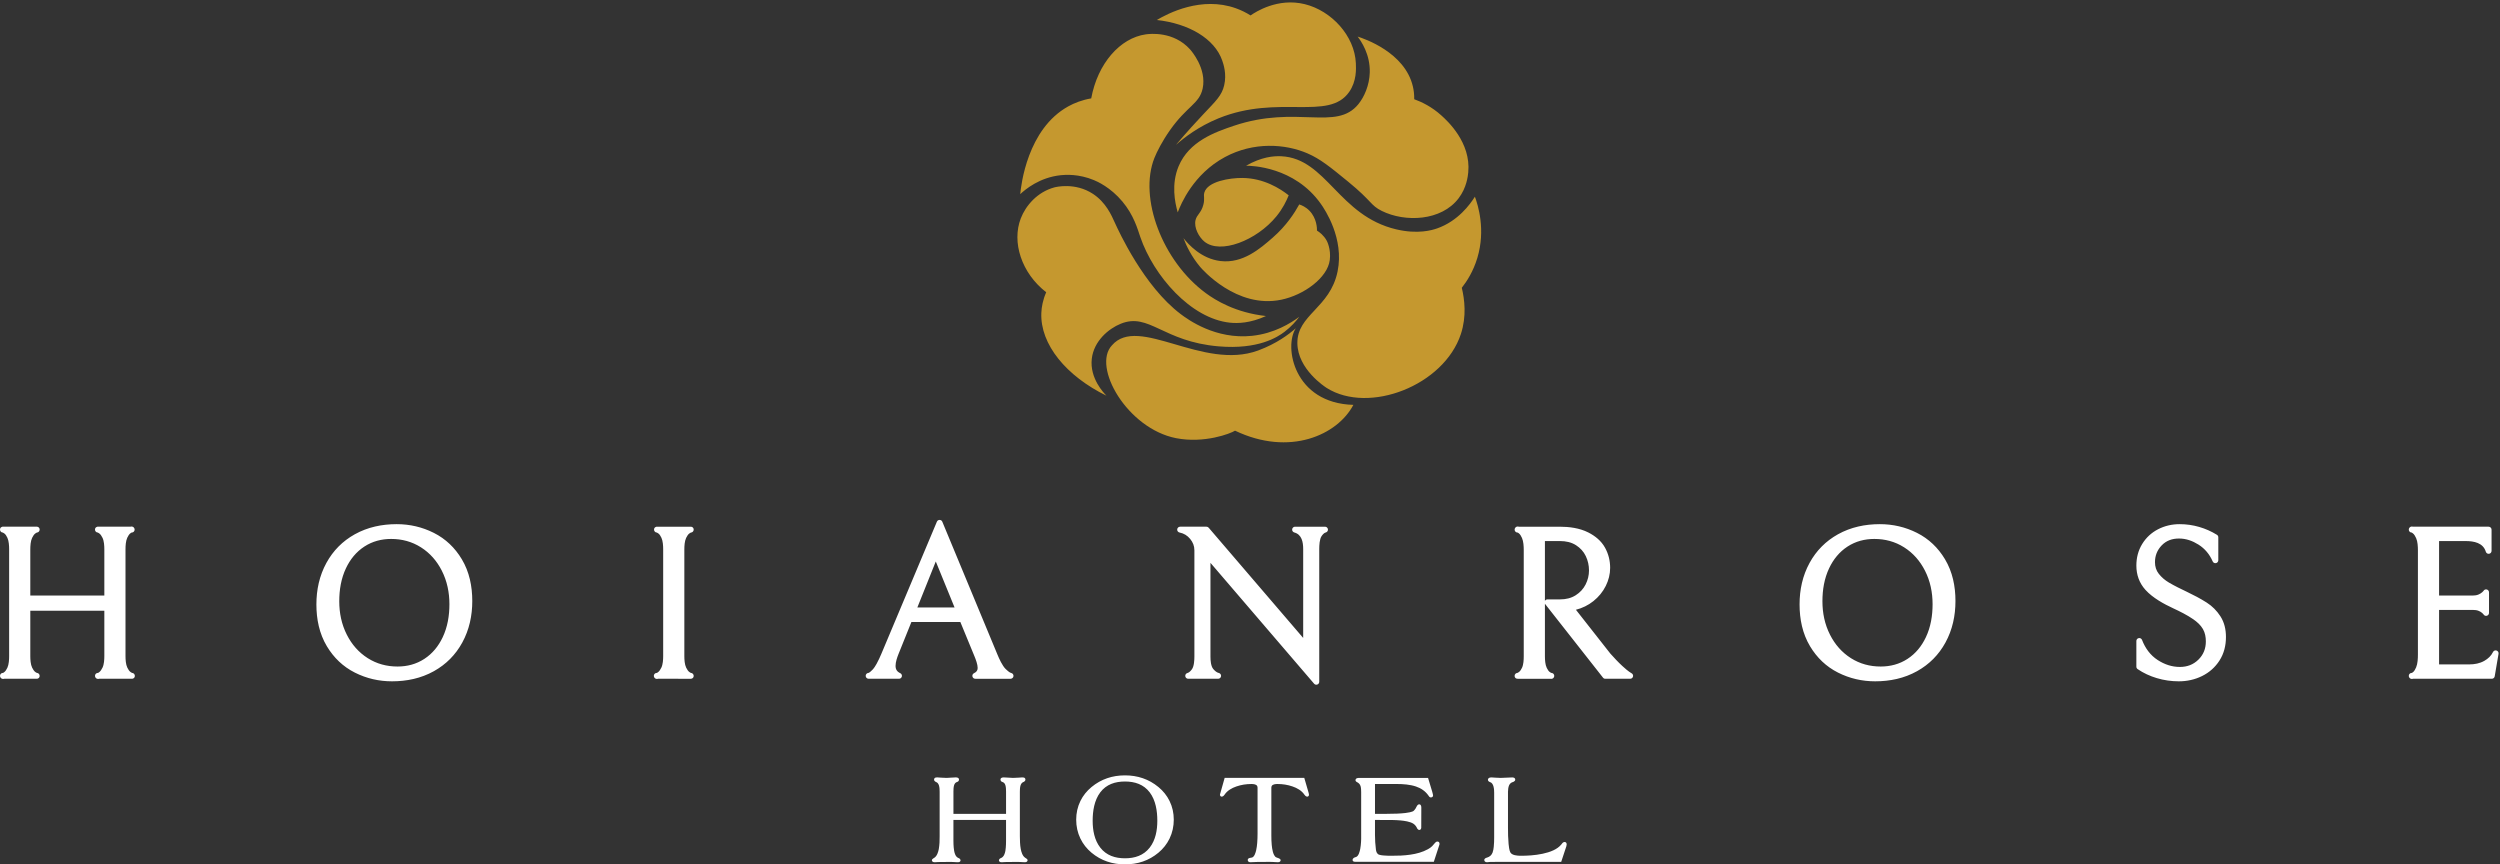 <?xml version="1.0" encoding="utf-8"?>
<!-- Generator: Adobe Illustrator 16.0.0, SVG Export Plug-In . SVG Version: 6.00 Build 0)  -->
<!DOCTYPE svg PUBLIC "-//W3C//DTD SVG 1.1//EN" "http://www.w3.org/Graphics/SVG/1.1/DTD/svg11.dtd">
<svg version="1.1" id="Layer_1" xmlns="http://www.w3.org/2000/svg" xmlns:xlink="http://www.w3.org/1999/xlink" x="0px" y="0px"
	 width="805.5px" height="278.5px" viewBox="0 0 805.5 278.5" enable-background="new 0 0 805.5 278.5" xml:space="preserve">
<rect x="0" y="0" width="805.5" height="278.5" fill="#333333" stroke="none"/>
<path fill="#C5982F" d="M417.516,105.755c-3.938,5.938-0.628,24.174,18.54,24.693c-5.099,9.712-20.538,16.723-38.13,8.312
	c-1.391,0.924-9.915,4.203-19.027,2.41c-15.663-3.082-27.139-23-20.618-29.916c8.541-9.871,29.247,8.271,47.101,1.669
	C411.342,110.72,415.305,107.695,417.516,105.755 M415.216,62.928c-2.764-2.165-8.021-5.529-14.894-5.59
	c-4.129-0.037-11.243,1.099-12.284,4.71c-0.353,1.226,0.224,1.934-0.337,4.002c-0.708,2.612-2.068,3.091-2.495,4.841
	c-0.599,2.458,1.107,5.514,2.845,6.947c5.105,4.209,16.837-0.345,23.188-8.111C413.275,67.24,414.487,64.753,415.216,62.928z
	 M381.312,76.724c1.608,2.046,5.729,6.649,11.935,7.386c7.205,0.856,12.796-4.026,16.86-7.576c4.34-3.789,6.989-7.894,8.508-10.667
	c0.787,0.251,2.109,0.804,3.313,2.052c2.367,2.456,2.414,5.68,2.406,6.386c0.793,0.485,2.169,1.484,3.145,3.264
	c0,0,1.438,2.622,0.972,6.233c-0.729,5.687-8.284,11.243-15.642,12.771c-14.365,2.981-25.552-9.902-26.091-10.542
	C383.823,82.593,382.21,79.11,381.312,76.724z M401.492,53.395c4.941-2.829,8.857-3.177,11.376-3.049
	c14.54,0.74,18.427,19.179,37.013,23.556c6.979,1.644,11.569,0.253,13.202-0.323c6.706-2.374,10.556-7.701,12.13-10.2
	c1.015,2.753,3.508,10.62,0.796,19.696c-1.312,4.386-3.408,7.604-5.019,9.653c0.909,3.762,1.569,9.192-0.278,14.848
	c-5.443,16.656-29.635,25.983-43.229,17.437c-0.604-0.38-9.358-6.053-9.468-14.397c-0.12-9.25,10.522-11.3,12.958-23.156
	c2.184-10.634-4.121-19.976-5.386-21.763C417.053,53.632,403.126,53.394,401.492,53.395z M379.467,68.429
	c-0.962-3.294-2.103-9.142,0.277-14.846c3.355-8.044,11.709-11.002,17.776-13.046c20.248-6.827,33,1.837,40.152-6.978
	c1.831-2.255,3.55-5.973,3.667-10.221c0.157-5.849-2.799-10.104-3.908-11.551c2.103,0.671,15.183,5.06,17.785,16.021
	c0.289,1.213,0.469,2.6,0.447,4.166c2.358,0.851,5.614,2.387,8.781,5.257c1.84,1.667,9.547,8.65,8.625,18.3
	c-0.121,1.247-0.519,4.92-3.063,8.303c-5.575,7.416-17.278,7.854-24.78,4.135c-3.722-1.845-3.058-3.052-10.806-9.391
	c-5.816-4.756-9.026-7.383-13.18-9.17c-7.108-3.06-17.3-3.8-26.597,1.22C384.507,56.102,380.505,65.685,379.467,68.429z
	 M378.879,46.681c3.694-4.349,6.76-7.68,8.799-9.84c4.057-4.302,5.984-6.032,6.759-9.375c0.851-3.667-0.25-6.846-0.635-7.959
	c-2.444-7.058-10.799-11.94-21.083-13.066c3.633-2.135,14.366-7.761,25.506-3.766c1.726,0.619,3.292,1.407,4.706,2.295
	c1.593-1.103,8.732-5.771,17.451-3.634c8.6,2.108,16.088,10.188,16.478,19.052c0.082,1.838,0.256,5.797-2.159,9.243
	c-6.647,9.487-22.812,0.632-42.115,8.503C386.144,40.761,381.516,44.37,378.879,46.681z M407.895,101.826
	c-5.112,2.332-9.115,2.4-11.606,2.14c-12.662-1.322-24.617-15.16-28.883-27.602c-0.899-2.625-2.09-7.035-5.777-11.44
	c-3.843-4.591-8.114-6.456-9.173-6.894c-4.885-2.023-9.119-1.748-10.68-1.582c-6.854,0.725-11.411,4.565-13.057,6.107
	c0.259-2.738,2.25-21.027,15.547-28.32c1.879-1.031,4.303-2.016,7.325-2.536c2.059-11.21,9.261-19.461,17.596-20.629
	c1.26-0.178,8.917-1.084,14.25,4.847c0.392,0.436,5.414,6.182,4.066,12.569c-1.055,4.995-5,5.594-10.558,13.488
	c-2.457,3.487-4.207,6.945-4.99,8.911c-5.123,12.844,2.53,33.255,16.555,43.563C391.615,96.733,398.045,100.734,407.895,101.826z
	 M418.634,102.068c-1,1.34-2.564,3.179-4.817,4.883c-2.22,1.678-8.419,5.731-21.182,4.644c-17.981-1.529-22.404-10.995-31.547-7.281
	c-3.88,1.575-8.642,5.536-9.312,11.26c-0.746,6.371,4.011,11.215,4.734,11.928c-12.89-6.301-21.405-16.501-20.989-26.69
	c0.077-1.882,0.475-4.134,1.566-6.651c-7.997-6.193-11.137-16.164-8.19-23.796c1.615-4.186,5.387-8.508,10.792-9.979
	c0.416-0.114,6.679-1.712,12.45,2.069c4.206,2.756,6.002,6.962,7.025,9.212c1.244,2.735,9.347,20.546,21.25,29.527
	c2.349,1.773,11.211,8.254,22.986,7.011C410.551,107.45,415.83,104.157,418.634,102.068z"/>
<path fill-rule="evenodd" clip-rule="evenodd" fill="#FFFFFF" d="M362.469,276.543c3.149,0,5.993-0.904,7.972-3.447
	c1.898-2.439,2.448-5.625,2.448-8.645c0-3.129-0.511-6.592-2.452-9.152c-1.956-2.578-4.806-3.496-7.968-3.496
	c-3.158,0-6.012,0.912-7.96,3.494c-1.936,2.568-2.453,6.02-2.453,9.154c0,3.02,0.553,6.203,2.449,8.645
	C356.479,275.639,359.322,276.543,362.469,276.543 M480.052,277.725l-0.862,0.082h-0.022c-0.333,0-0.689-0.082-0.858-0.402
	c-0.051-0.098-0.076-0.205-0.076-0.314c0-0.49,0.539-0.686,0.913-0.785c0.863-0.262,1.447-0.787,1.768-1.631
	c0.216-0.57,0.314-1.275,0.377-1.879c0.105-1.008,0.129-2.039,0.129-3.051v-14.311c0-1.012-0.092-3.09-1.329-3.445l-0.016-0.004
	l-0.016-0.006c-0.333-0.121-0.651-0.352-0.651-0.744c0-0.084,0.017-0.17,0.049-0.25c0.185-0.451,0.745-0.5,1.165-0.5h0.017
	l1.098,0.076c0.591,0.051,1.185,0.08,1.777,0.08l3.744-0.156h0.01c0.141,0,0.287,0.012,0.42,0.061
	c0.306,0.076,0.515,0.322,0.515,0.65c0,0.262-0.143,0.473-0.371,0.592l-0.263,0.148l-0.059,0.016
	c-0.607,0.158-1.029,0.514-1.285,1.088c-0.268,0.596-0.335,1.404-0.354,2.035v11.545c0,1.764,0.027,3.574,0.198,5.33
	c0.07,0.73,0.21,1.998,0.545,2.656c0.52,1.021,2.37,1.121,3.344,1.121c1.109,0,2.221-0.033,3.326-0.121
	c1.255-0.098,2.507-0.264,3.736-0.527c1.192-0.254,2.4-0.6,3.506-1.121c0.97-0.455,1.877-1.07,2.552-1.891l0.338-0.439l0.021-0.021
	c0.185-0.186,0.405-0.322,0.674-0.322c0.431,0,0.67,0.346,0.67,0.752c0,0.193-0.049,0.408-0.096,0.596l-0.004,0.018l-1.662,5.035
	l-22.159,0.021c-0.041,0-0.082,0-0.109,0L480.052,277.725z M437.433,250.689c0.098-0.021,0.201-0.033,0.3-0.045l0.027-0.004h22.36
	l1.34,4.447l0.002,0.006c0.067,0.252,0.135,0.502,0.195,0.756c0.031,0.129,0.079,0.309,0.079,0.441c0,0.41-0.327,0.648-0.717,0.648
	c-0.377,0-0.626-0.338-0.795-0.635c-0.99-1.412-2.364-2.336-3.992-2.889c-1.933-0.658-4.233-0.811-6.262-0.811h-6.947v9.621h3.488
	c1.205,0,2.413-0.018,3.617-0.07c0.91-0.041,1.827-0.1,2.732-0.209c0.593-0.072,2.21-0.295,2.652-0.719
	c0.448-0.447,0.786-0.984,1.035-1.564l0.014-0.031l0.019-0.031c0.156-0.25,0.394-0.439,0.701-0.439c0.052,0,0.104,0.006,0.154,0.02
	c0.476,0.133,0.516,0.709,0.515,1.113l-0.021,6.445l-0.006,0.037c-0.054,0.322-0.233,0.633-0.603,0.633
	c-0.278,0-0.488-0.176-0.645-0.389l-0.031-0.043l-0.021-0.047c-0.267-0.605-0.653-1.137-1.205-1.512
	c-1.042-0.707-2.97-0.963-4.195-1.076c-0.849-0.078-1.703-0.115-2.547-0.133l-5.654-0.02v4.818c0,0.779,0.028,1.559,0.073,2.336
	l0.223,2.35c0.075,0.695,0.309,1.4,0.991,1.684c0.402,0.154,0.994,0.215,1.422,0.254c0.875,0.08,1.77,0.094,2.648,0.094
	c1.006,0,2.016-0.012,3.021-0.061c1.018-0.049,2.031-0.148,3.04-0.295c1.944-0.277,3.928-0.799,5.654-1.76
	c0.478-0.264,0.949-0.576,1.338-0.963l0.988-1.129c0.193-0.213,0.433-0.373,0.729-0.373c0.403,0,0.67,0.293,0.67,0.691v0.023
	l-0.028,0.271l-1.813,5.551h-25.124c-0.173,0-0.363-0.004-0.532-0.039c-0.279-0.061-0.518-0.244-0.518-0.555
	c0-0.588,0.613-0.834,1.082-0.951c0.879-0.24,1.254-1.914,1.393-2.654c0.133-0.715,0.204-1.449,0.25-2.164
	c0.015-0.328,0.028-0.658,0.041-0.986v-15.063c0-0.59-0.016-1.418-0.195-1.984c-0.184-0.576-0.553-0.98-1.088-1.254
	c-0.272-0.127-0.545-0.328-0.545-0.662C436.744,250.965,437.064,250.744,437.433,250.689z M405.543,277.705l-2.685,0.102h-0.009
	c-0.444,0-0.833-0.234-0.833-0.717c0-0.383,0.315-0.586,0.652-0.658l0.014-0.004l0.717-0.133c0.784-0.213,1.183-1.672,1.334-2.334
	c0.176-0.771,0.273-1.574,0.338-2.361c0.085-1.031,0.112-2.07,0.112-3.105v-14.689c0-0.221-0.04-0.441-0.165-0.625
	c-0.347-0.51-1.267-0.574-1.815-0.574c-1.652,0-3.277,0.248-4.84,0.789c-1.474,0.51-2.921,1.314-3.804,2.641l-0.017,0.027
	l-0.328,0.375l-0.035,0.027c-0.162,0.127-0.34,0.217-0.55,0.217c-0.356,0-0.554-0.299-0.554-0.629v-0.064l1.508-5.348h25.657
	l1.424,4.902l0.087,0.467v0.043c0,0.326-0.192,0.629-0.548,0.629c-0.212,0-0.404-0.092-0.563-0.227l-0.026-0.023l-0.322-0.369
	l-0.017-0.025c-0.891-1.328-2.348-2.133-3.825-2.643c-1.563-0.541-3.188-0.789-4.84-0.789c-0.548,0-1.47,0.064-1.816,0.572
	c-0.125,0.184-0.164,0.406-0.164,0.627v15.424c0,0.994,0.028,1.994,0.121,2.984c0.067,0.727,0.17,1.475,0.356,2.182
	c0.157,0.598,0.505,1.65,1.17,1.873c0.269,0.09,0.547,0.184,0.806,0.299c0.26,0.115,0.536,0.275,0.536,0.605
	c0,0.064-0.011,0.127-0.031,0.189c-0.134,0.381-0.554,0.445-0.903,0.445h-0.012l-1.649-0.082c-0.216-0.014-0.433-0.02-0.648-0.02
	H405.543z M362.469,278.5c-4.04,0-7.688-1.174-10.794-3.773c-1.508-1.26-2.711-2.77-3.567-4.539
	c-0.929-1.916-1.358-3.967-1.358-6.096c0-2.105,0.433-4.127,1.359-6.018c0.857-1.75,2.068-3.236,3.568-4.479
	c3.118-2.58,6.751-3.771,10.792-3.771c4.042,0,7.675,1.191,10.793,3.771c1.5,1.242,2.71,2.729,3.568,4.479
	c0.926,1.891,1.359,3.912,1.359,6.018c0,2.129-0.43,4.18-1.358,6.096c-0.857,1.77-2.06,3.279-3.567,4.539
	C370.157,277.326,366.509,278.5,362.469,278.5z M301.411,250.547c0.194-0.064,0.489-0.063,0.68-0.063h0.017l1.077,0.076
	c0.597,0.051,1.195,0.08,1.794,0.08c0.456,0,0.935-0.043,1.389-0.08c0.478-0.039,0.972-0.076,1.451-0.076h0.22l0.036,0.006
	c0.054,0.008,0.111,0.014,0.166,0.014h0.043l0.042,0.008c0.337,0.063,0.665,0.256,0.665,0.643c0,0.4-0.244,0.703-0.629,0.797
	c-0.513,0.154-0.789,0.541-0.949,1.039c-0.193,0.602-0.215,1.457-0.215,2.084v7.152h16.953v-7.152c0-0.633-0.023-1.479-0.216-2.086
	c-0.158-0.498-0.437-0.883-0.948-1.037c-0.386-0.094-0.63-0.396-0.63-0.797c0-0.387,0.329-0.58,0.665-0.643l0.043-0.008h0.043
	c0.059,0,0.12-0.006,0.178-0.016l0.033-0.004h0.21c0.486,0,0.986,0.037,1.471,0.076c0.45,0.035,0.925,0.08,1.376,0.08
	c0.597,0,1.193-0.029,1.787-0.08l1.105-0.076h0.016c0.191,0,0.469,0,0.658,0.063c0.293,0.086,0.446,0.348,0.446,0.648
	c0,0.344-0.253,0.578-0.54,0.721l-0.026,0.014l-0.027,0.01c-0.549,0.193-0.835,0.641-0.996,1.184
	c-0.174,0.586-0.198,1.342-0.198,1.951v14.352c0,0.689,0.017,1.379,0.054,2.066c0.037,0.691,0.107,1.391,0.237,2.07
	c0.181,0.949,0.554,2.24,1.421,2.797l0.03,0.02l0.026,0.021c0.031,0.027,0.061,0.051,0.097,0.07l0.017,0.008l0.127,0.076
	l0.009,0.006c0.036,0.023,0.072,0.049,0.106,0.078c0.189,0.125,0.362,0.281,0.362,0.533c0,0.063-0.011,0.127-0.031,0.188
	c-0.134,0.387-0.564,0.447-0.917,0.447h-0.012l-1.688-0.082h-0.005c-0.188-0.014-0.376-0.02-0.559-0.02l-3.863,0.041
	c-0.143,0.016-0.288,0.02-0.431,0.02l-0.775,0.041h-0.013c-0.353,0-0.809-0.045-0.917-0.461c-0.012-0.043-0.017-0.088-0.017-0.133
	c0-0.441,0.394-0.668,0.757-0.799c0.842-0.387,1.174-1.434,1.323-2.273c0.122-0.689,0.159-1.428,0.19-2.127
	c0.018-0.408,0.02-0.82,0.02-1.23v-6.594h-16.953l0,6.582c0.012,0.416,0.021,0.834,0.021,1.252c0.033,0.701,0.088,1.424,0.21,2.117
	c0.147,0.834,0.471,1.889,1.309,2.273c0.363,0.131,0.75,0.359,0.75,0.799c0,0.047-0.006,0.094-0.019,0.139
	c-0.111,0.41-0.559,0.455-0.909,0.455h-0.011l-1.708-0.082h-0.006c-0.174-0.014-0.349-0.02-0.518-0.02l-3.9,0.041
	c-0.144,0.014-0.289,0.02-0.434,0.02l-0.734,0.041h-0.013c-0.362,0-0.818-0.057-0.948-0.463c-0.018-0.055-0.027-0.113-0.027-0.172
	c0-0.258,0.18-0.414,0.375-0.539c0.032-0.025,0.066-0.049,0.101-0.072l0.123-0.078l0.022-0.012c0.048-0.025,0.097-0.055,0.139-0.088
	l0.016-0.012l0.017-0.012c0.865-0.559,1.245-1.85,1.428-2.785c0.115-0.689,0.185-1.391,0.232-2.078
	c0.032-0.689,0.04-1.381,0.04-2.07v-14.352c0-0.613-0.03-1.359-0.205-1.951c-0.16-0.543-0.441-0.99-0.994-1.184l-0.032-0.012
	l-0.029-0.016c-0.281-0.145-0.533-0.377-0.533-0.717C300.96,250.895,301.121,250.633,301.411,250.547z"/>
<path fill-rule="evenodd" clip-rule="evenodd" fill="#FFFFFF" d="M777.064,171.593h-0.014c-0.52,0-0.943-0.425-0.943-0.944
	c0-0.252,0.09-0.492,0.26-0.678c0.305-0.332,0.707-0.379,1.094-0.268h24.375c0.52,0,0.943,0.425,0.943,0.945v6.846
	c0,0.473-0.34,0.867-0.807,0.936s-0.906-0.211-1.043-0.664c-0.863-2.877-3.83-3.434-6.488-3.434h-8.572v17.554h10.832
	c0.646,0,1.338-0.083,1.93-0.356c0.387-0.18,0.863-0.432,1.168-0.736c0.119-0.119,0.295-0.286,0.398-0.424
	c0.209-0.361,0.621-0.541,1.033-0.443c0.432,0.102,0.729,0.477,0.729,0.92v6.641c0,0.443-0.295,0.816-0.727,0.919
	c-0.412,0.099-0.824-0.081-1.035-0.442c-0.104-0.138-0.279-0.305-0.398-0.425c-0.295-0.294-0.744-0.528-1.119-0.694
	c-0.582-0.259-1.281-0.33-1.91-0.33h-10.9v17.555h9.736c1.684,0,3.361-0.303,4.838-1.143c1.195-0.68,2.197-1.592,2.801-2.842
	c0.205-0.428,0.688-0.633,1.139-0.49c0.451,0.145,0.723,0.592,0.645,1.059l-1.234,7.258c-0.076,0.457-0.467,0.785-0.93,0.785H777.48
	c-0.4,0.117-0.818,0.072-1.127-0.281c-0.162-0.184-0.246-0.418-0.246-0.662c0-0.521,0.424-0.945,0.943-0.945h0.049
	c0.094-0.053,0.188-0.111,0.273-0.164c0.488-0.307,0.887-1.109,1.102-1.621c0.496-1.172,0.576-2.859,0.576-4.117v-33.615
	c0-1.189-0.082-2.793-0.57-3.896c-0.236-0.535-0.629-1.281-1.131-1.615C777.262,171.719,777.162,171.652,777.064,171.593
	 M694.896,218.484c-2.186-0.658-4.266-1.605-6.15-2.896c-0.266-0.184-0.41-0.459-0.41-0.781v-8.283c0-0.459,0.318-0.844,0.77-0.928
	c0.453-0.086,0.889,0.158,1.057,0.586c1.035,2.672,2.65,4.934,5.074,6.496c2.166,1.398,4.533,2.211,7.121,2.211
	c2.314,0,4.318-0.727,5.977-2.363c1.637-1.615,2.389-3.572,2.389-5.865c0-1.379-0.24-2.771-0.936-3.98
	c-0.732-1.277-1.906-2.32-3.105-3.15c-1.971-1.361-4.264-2.509-6.434-3.514c-3.098-1.436-6.643-3.384-8.963-5.938
	c-2.014-2.218-2.949-4.878-2.949-7.858c0-2.485,0.582-4.843,1.885-6.965c1.258-2.044,2.965-3.623,5.096-4.727
	c2.176-1.125,4.523-1.646,6.973-1.646c2.133,0,4.24,0.298,6.289,0.894c2.012,0.585,3.93,1.428,5.711,2.535
	c0.285,0.178,0.447,0.467,0.447,0.803v7.394c0,0.452-0.311,0.833-0.752,0.925c-0.443,0.093-0.879-0.132-1.061-0.547
	c-0.992-2.274-2.496-4.109-4.6-5.432c-1.9-1.194-3.98-1.943-6.24-1.943c-2.18,0-4.102,0.64-5.613,2.238
	c-1.432,1.514-2.139,3.291-2.139,5.375c0,1.395,0.365,2.664,1.234,3.761c0.906,1.144,2.01,2.079,3.266,2.819
	c1.846,1.09,3.846,2.051,5.781,2.975c2.18,1.04,4.363,2.178,6.4,3.479c1.779,1.138,3.242,2.618,4.391,4.391
	c1.299,2.003,1.797,4.311,1.797,6.676c0,2.723-0.613,5.332-2.104,7.633c-1.4,2.162-3.27,3.814-5.578,4.955
	c-2.354,1.164-4.879,1.707-7.506,1.707C699.598,219.518,697.209,219.184,694.896,218.484z M620.215,183.846
	c-1.578-3.092-3.779-5.645-6.717-7.504c-2.918-1.85-6.139-2.695-9.592-2.695c-3.109,0-6.014,0.753-8.625,2.449
	c-2.652,1.724-4.574,4.126-5.926,6.973c-1.58,3.326-2.168,6.992-2.168,10.652c0,3.785,0.738,7.449,2.465,10.832
	c1.578,3.094,3.779,5.645,6.715,7.506c2.92,1.85,6.139,2.695,9.594,2.695c3.107,0,6.012-0.754,8.625-2.451
	c2.652-1.723,4.572-4.125,5.926-6.973c1.578-3.326,2.166-6.991,2.166-10.651C622.678,190.895,621.941,187.229,620.215,183.846z
	 M583.051,181.354c2.16-3.938,5.211-7.016,9.133-9.203c4.162-2.32,8.764-3.269,13.502-3.269c4.203,0,8.209,0.917,11.961,2.805
	c3.826,1.925,6.807,4.802,9.012,8.47c2.463,4.096,3.389,8.761,3.389,13.496c0,4.703-0.961,9.25-3.232,13.395
	c-2.16,3.938-5.209,7.016-9.133,9.201c-4.162,2.322-8.764,3.27-13.502,3.27c-4.203,0-8.209-0.916-11.961-2.805
	c-3.826-1.926-6.805-4.801-9.012-8.471c-2.461-4.094-3.387-8.76-3.387-13.494C579.82,190.043,580.781,185.497,583.051,181.354z
	 M497.773,174.332v19.289c0.166-0.316,0.475-0.503,0.834-0.503h4.109c1.766,0,3.467-0.374,4.971-1.325
	c1.375-0.871,2.453-2.012,3.189-3.463c0.723-1.428,1.096-2.938,1.096-4.537c0-1.617-0.338-3.164-1.037-4.624
	c-0.699-1.461-1.762-2.604-3.119-3.483c-1.545-1-3.35-1.354-5.168-1.354H497.773z M489.002,171.594h-0.047
	c-0.521,0-0.945-0.426-0.945-0.945c0-0.244,0.086-0.479,0.246-0.662c0.309-0.354,0.729-0.398,1.129-0.283h13.125
	c3.113,0,6.416,0.429,9.225,1.848c2.227,1.124,4.172,2.697,5.398,4.902c1.121,2.02,1.658,4.208,1.658,6.519
	c0,2.032-0.5,3.973-1.398,5.792c-0.951,1.93-2.311,3.561-3.986,4.906c-1.674,1.344-3.578,2.26-5.645,2.795l11.082,14.105
	c1.232,1.373,2.521,2.775,3.885,4.02c0.436,0.396,0.877,0.791,1.33,1.17c0.27,0.227,0.557,0.463,0.85,0.658
	c0.234,0.154,0.51,0.355,0.756,0.488c0.393,0.197,0.596,0.627,0.498,1.057c-0.102,0.434-0.477,0.732-0.922,0.732h-8.01
	c-0.301,0-0.559-0.125-0.742-0.359l-18.623-23.689c-0.035-0.044-0.066-0.091-0.092-0.139v16.945c0,1.129,0.084,2.693,0.588,3.729
	c0.229,0.467,0.631,1.174,1.107,1.432c0.111,0.059,0.246,0.135,0.373,0.193c0.52,0,0.943,0.426,0.943,0.945
	c0,0.201-0.061,0.396-0.178,0.563c-0.264,0.375-0.672,0.467-1.072,0.381h-10.303c-0.615,0.115-1.223-0.246-1.223-0.943
	c0-0.51,0.406-0.926,0.91-0.945c0.131-0.064,0.271-0.15,0.381-0.213c0.48-0.281,0.863-0.953,1.094-1.439
	c0.484-1.018,0.559-2.594,0.559-3.701v-34.232c0-1.189-0.082-2.793-0.568-3.896c-0.227-0.512-0.617-1.26-1.109-1.566
	C489.191,171.705,489.096,171.646,489.002,171.594z M390.011,181.348v30.242c0,1.17,0.117,3.066,0.931,4
	c0.418,0.48,1.068,1.111,1.722,1.232c0.481,0.092,0.812,0.529,0.767,1.018c-0.045,0.486-0.451,0.857-0.941,0.857h-9.653
	c-0.486,0-0.889-0.363-0.94-0.846s0.267-0.922,0.741-1.023c0.53-0.113,1.087-0.771,1.392-1.182c0.715-0.961,0.806-2.98,0.806-4.125
	v-34.232c0-1.383-0.484-2.58-1.36-3.645c-0.903-1.1-2.031-1.791-3.426-2.07c-0.479-0.096-0.803-0.534-0.755-1.02
	c0.048-0.484,0.453-0.852,0.94-0.852h8.489c0.285,0,0.531,0.113,0.717,0.33l30.447,35.512v-28.666c0-2.199-0.443-4.667-2.861-5.318
	c-0.459-0.124-0.754-0.563-0.691-1.037c0.064-0.473,0.461-0.82,0.938-0.82h9.654c0.484,0,0.889,0.363,0.939,0.846
	s-0.268,0.922-0.742,1.023c-0.514,0.109-1.023,0.75-1.303,1.154c-0.674,0.973-0.758,3.015-0.758,4.152v42.789
	c0,0.404-0.238,0.746-0.617,0.887c-0.377,0.141-0.781,0.035-1.045-0.271L390.011,181.348z M307.558,195.72l-6.048-14.815
	l-5.937,14.815H307.558z M293.65,200.416l-4.144,10.295c-0.453,1.125-0.958,2.596-0.958,3.822c0,1.141,0.475,1.881,1.509,2.361
	c0.406,0.189,0.62,0.625,0.523,1.063c-0.097,0.436-0.475,0.74-0.922,0.74h-9.791c-0.521,0-0.945-0.426-0.945-0.945
	c0-0.514,0.414-0.934,0.925-0.945c0.329-0.072,1.101-0.844,1.32-1.074c0.491-0.518,0.92-1.227,1.267-1.846
	c0.587-1.053,1.094-2.17,1.561-3.279l17.869-42.517c0.151-0.358,0.484-0.579,0.873-0.579c0.39,0.002,0.722,0.224,0.871,0.583
	l17.732,42.722c0.592,1.428,1.578,3.66,2.697,4.752c0.331,0.322,1.247,1.172,1.72,1.252c0.486,0.08,0.828,0.518,0.787,1.01
	c-0.04,0.49-0.448,0.867-0.941,0.867h-11.365c-0.446,0-0.822-0.301-0.921-0.736s0.11-0.867,0.512-1.061
	c0.739-0.355,1.176-0.842,1.176-1.682c0-1.129-0.6-2.719-1.024-3.748l-4.552-11.055H293.65z M212.037,218.697
	c-0.401,0.115-0.819,0.068-1.128-0.285c-0.161-0.184-0.246-0.418-0.246-0.66c0-0.521,0.424-0.945,0.945-0.945h0.047
	c0.094-0.053,0.188-0.111,0.273-0.164c0.5-0.313,0.907-1.016,1.158-1.531c0.504-1.033,0.589-2.598,0.589-3.727v-34.369
	c0-1.133-0.079-2.701-0.563-3.744c-0.225-0.486-0.61-1.185-1.091-1.465c-0.108-0.063-0.25-0.149-0.381-0.215
	c-0.504-0.019-0.909-0.436-0.909-0.943c0-0.697,0.606-1.061,1.222-0.945h10.331c0.616-0.115,1.222,0.248,1.222,0.945
	c0,0.508-0.405,0.925-0.909,0.943c-0.13,0.065-0.273,0.152-0.381,0.215c-0.489,0.285-0.894,0.99-1.133,1.48
	c-0.504,1.035-0.589,2.598-0.589,3.729v34.369c0,1.129,0.085,2.693,0.589,3.727c0.239,0.49,0.645,1.197,1.133,1.482
	c0.108,0.063,0.25,0.148,0.381,0.213c0.504,0.02,0.909,0.438,0.909,0.945c0,0.697-0.606,1.061-1.222,0.945H212.037z
	 M142.337,183.846c-1.578-3.093-3.78-5.645-6.716-7.504c-2.919-1.85-6.14-2.695-9.593-2.695c-3.109,0-6.014,0.753-8.625,2.449
	c-2.652,1.724-4.574,4.126-5.925,6.973c-1.58,3.326-2.168,6.992-2.168,10.652c0,3.785,0.737,7.449,2.464,10.832
	c1.578,3.094,3.78,5.645,6.716,7.506c2.92,1.85,6.14,2.695,9.593,2.695c3.109,0,6.013-0.754,8.625-2.451
	c2.653-1.723,4.574-4.125,5.926-6.973c1.58-3.326,2.168-6.991,2.168-10.651C144.801,190.895,144.063,187.229,142.337,183.846z
	 M105.174,181.354c2.159-3.938,5.209-7.016,9.132-9.203c4.162-2.32,8.765-3.269,13.502-3.269c4.202,0,8.208,0.917,11.961,2.805
	c3.826,1.925,6.806,4.802,9.012,8.47c2.462,4.096,3.387,8.761,3.387,13.496c0,4.703-0.96,9.25-3.231,13.395
	c-2.159,3.938-5.209,7.016-9.132,9.201c-4.162,2.322-8.765,3.27-13.502,3.27c-4.202,0-8.208-0.916-11.961-2.805
	c-3.826-1.926-6.806-4.801-9.011-8.471c-2.462-4.094-3.387-8.76-3.387-13.494C101.943,190.043,102.903,185.497,105.174,181.354z
	 M31.978,218.697c-0.401,0.115-0.819,0.068-1.128-0.283c-0.161-0.186-0.246-0.418-0.246-0.662c0-0.521,0.425-0.945,0.945-0.945
	h0.047c0.094-0.053,0.189-0.111,0.273-0.164c0.5-0.313,0.907-1.016,1.158-1.531c0.504-1.033,0.589-2.598,0.589-3.727v-14.597H9.763
	v14.597c0,1.129,0.085,2.693,0.589,3.727c0.239,0.49,0.645,1.197,1.133,1.482c0.109,0.063,0.251,0.148,0.382,0.213
	c0.504,0.02,0.909,0.438,0.909,0.945c0,0.697-0.606,1.061-1.223,0.945H1.374c-0.4,0.115-0.818,0.068-1.127-0.283
	C0.086,218.229,0,217.996,0,217.752c0-0.521,0.425-0.945,0.945-0.945h0.047c0.094-0.053,0.189-0.111,0.273-0.164
	c0.492-0.309,0.879-1.004,1.116-1.514c0.484-1.043,0.563-2.613,0.563-3.744v-34.369c0-1.133-0.079-2.701-0.563-3.744
	c-0.225-0.486-0.61-1.185-1.091-1.465c-0.108-0.063-0.25-0.149-0.381-0.215C0.405,171.573,0,171.156,0,170.648
	c0-0.697,0.606-1.061,1.223-0.945h10.331c0.616-0.115,1.222,0.248,1.222,0.945c0,0.508-0.405,0.925-0.909,0.943
	c-0.131,0.065-0.273,0.152-0.381,0.215c-0.488,0.285-0.894,0.99-1.133,1.48c-0.504,1.035-0.589,2.598-0.589,3.729v14.87h23.853
	v-14.87c0-1.131-0.085-2.694-0.589-3.729c-0.24-0.49-0.645-1.195-1.133-1.48c-0.108-0.063-0.25-0.149-0.381-0.215
	c-0.504-0.019-0.909-0.436-0.909-0.943c0-0.697,0.606-1.061,1.222-0.945h10.179c0.4-0.115,0.818-0.07,1.127,0.283
	c0.161,0.184,0.247,0.418,0.247,0.662c0,0.52-0.425,0.944-0.945,0.944h-0.047c-0.094,0.053-0.188,0.112-0.273,0.165
	c-0.492,0.307-0.88,1.004-1.116,1.514c-0.484,1.043-0.563,2.611-0.563,3.744v34.369c0,1.129,0.085,2.693,0.589,3.727
	c0.239,0.49,0.645,1.197,1.133,1.482c0.108,0.063,0.25,0.148,0.381,0.213c0.504,0.02,0.909,0.438,0.909,0.945
	c0,0.697-0.606,1.061-1.223,0.945H31.978z"/>
</svg>

